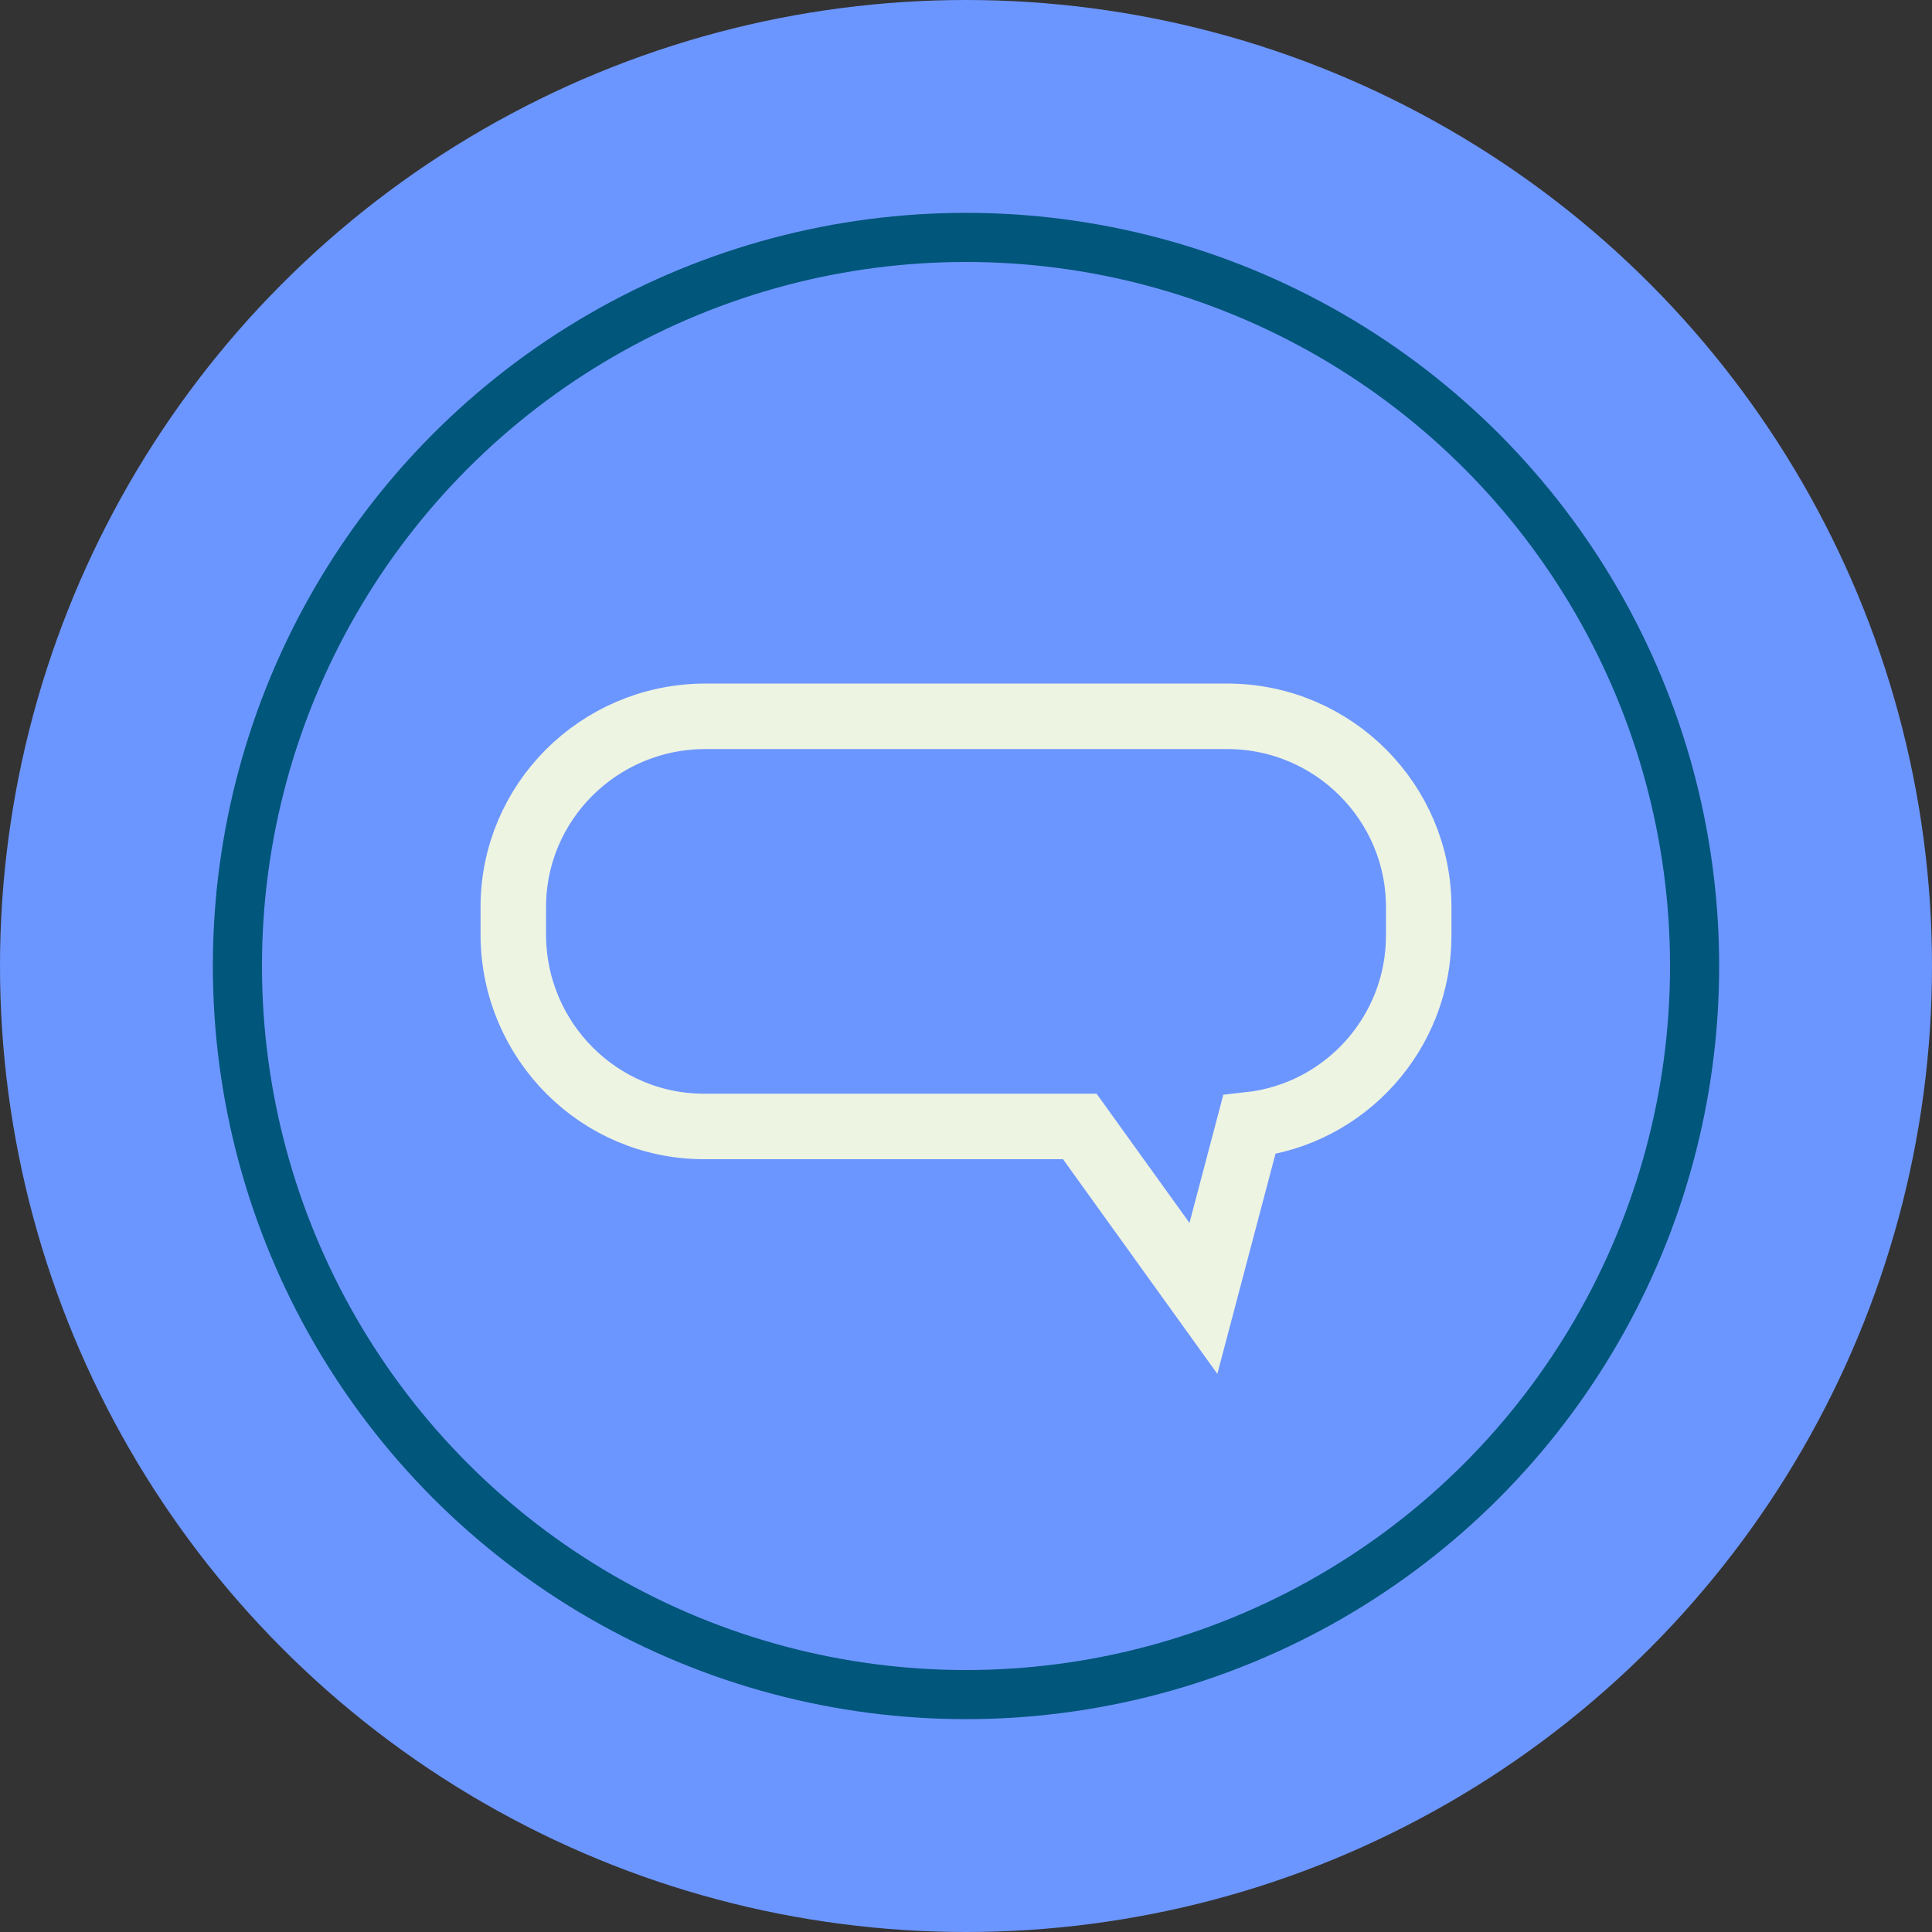 <?xml version="1.0" encoding="utf-8"?>
<!-- Generator: Adobe Illustrator 23.0.3, SVG Export Plug-In . SVG Version: 6.00 Build 0)  -->
<svg version="1.1" id="Layer_1" xmlns="http://www.w3.org/2000/svg" xmlns:xlink="http://www.w3.org/1999/xlink" x="0px" y="0px"
	 viewBox="0 0 236 236" style="enable-background:new 0 0 236 236;" xml:space="preserve">
<rect x="0" y="0" width="236" height="236" fill="#333333" stroke="none"/>
<style type="text/css">
	.st0{fill:#6C96FF;}
	.st1{fill:none;stroke:#EEF4E2;stroke-width:8;stroke-miterlimit:10;}
	.st2{fill:none;stroke:#00567B;stroke-width:6;stroke-miterlimit:10;}
</style>
<title>SMS</title>
<circle class="st0" cx="118" cy="118" r="118"/>
<path class="st1" d="M173.3,110.8v3.5c0,11.8-8.9,21.8-20.7,23.1l-5.6,21.2l-15.1-21H86c-12.8,0-23.2-10.4-23.3-23.3v-3.5
	c0-12.8,10.4-23.2,23.3-23.3h64.1C162.9,87.6,173.3,98,173.3,110.8z"/>
<circle class="st2" cx="118" cy="118" r="89"/>
</svg>
